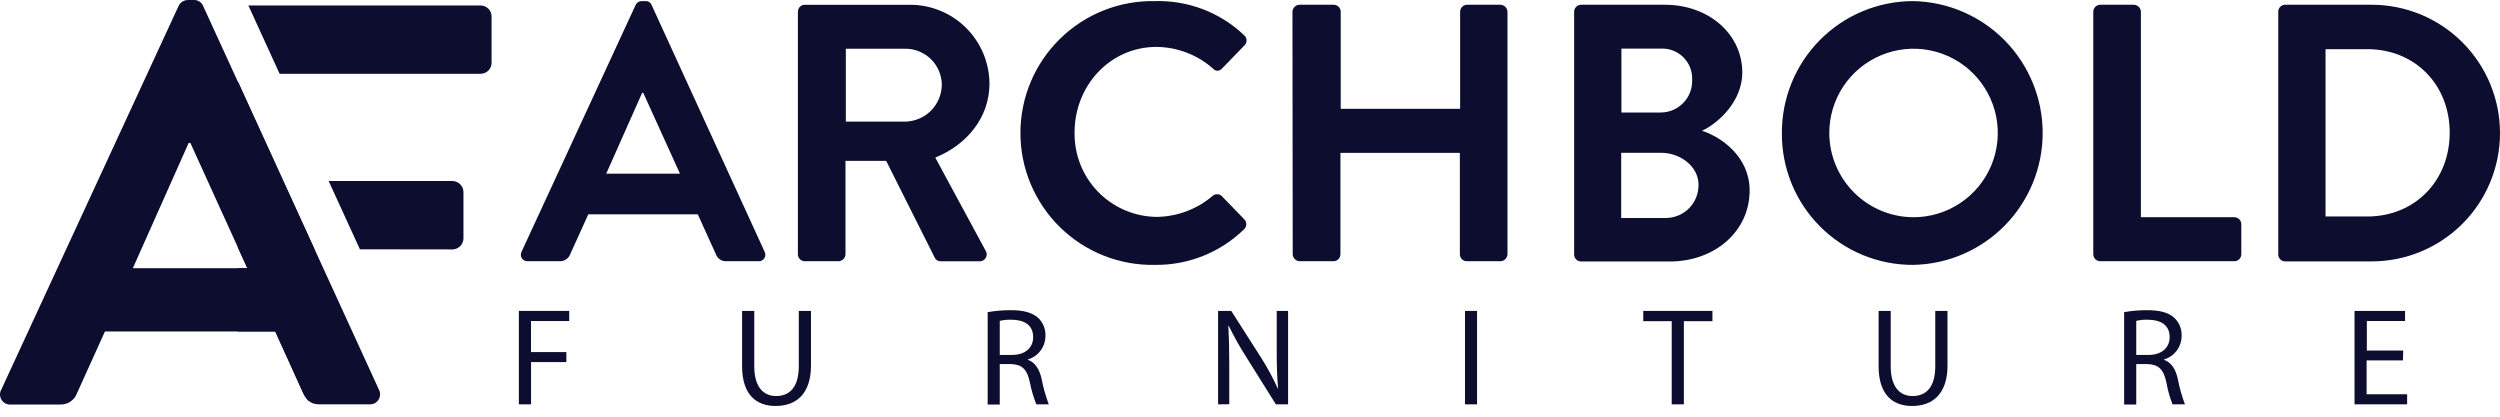 <svg width="102" height="17" viewBox="0 0 102 17" fill="none" xmlns="http://www.w3.org/2000/svg">
<path d="M21.17 12.685H23.224V13.098H21.665V14.365H23.108V14.773H21.667V16.497H21.17V12.685Z" fill="#0D0D30"/>
<path d="M30.774 12.685V14.942C30.774 15.795 31.152 16.158 31.665 16.158C32.228 16.158 32.591 15.784 32.591 14.942V12.685H33.088V14.913C33.088 16.083 32.473 16.564 31.647 16.564C30.867 16.564 30.277 16.118 30.277 14.935V12.685H30.774Z" fill="#0D0D30"/>
<path d="M40.297 12.736C40.609 12.681 40.925 12.654 41.242 12.656C41.77 12.656 42.108 12.752 42.356 12.968C42.454 13.061 42.532 13.173 42.583 13.298C42.634 13.423 42.659 13.557 42.654 13.692C42.657 13.91 42.588 14.124 42.459 14.299C42.33 14.475 42.146 14.604 41.937 14.666V14.681C42.231 14.784 42.405 15.056 42.496 15.45C42.563 15.807 42.662 16.157 42.79 16.497H42.282C42.166 16.205 42.077 15.903 42.017 15.595C41.906 15.069 41.701 14.871 41.255 14.855H40.79V16.506H40.297V12.736ZM40.79 14.481H41.293C41.819 14.481 42.153 14.193 42.153 13.757C42.153 13.264 41.797 13.051 41.278 13.044C41.114 13.039 40.95 13.054 40.79 13.091V14.481Z" fill="#0D0D30"/>
<path d="M49.698 16.497V12.685H50.235L51.467 14.615C51.717 15.012 51.94 15.426 52.135 15.853H52.146C52.101 15.345 52.09 14.88 52.09 14.294V12.685H52.554V16.497H52.055L50.845 14.563C50.583 14.153 50.345 13.729 50.132 13.291H50.117C50.143 13.773 50.154 14.231 50.154 14.864V16.492L49.698 16.497Z" fill="#0D0D30"/>
<path d="M60.264 12.685V16.497H59.772V12.685H60.264Z" fill="#0D0D30"/>
<path d="M68.206 13.104H67.045V12.685H69.867V13.104H68.702V16.497H68.206V13.104Z" fill="#0D0D30"/>
<path d="M77.141 12.685V14.942C77.141 15.795 77.52 16.158 78.032 16.158C78.598 16.158 78.959 15.784 78.959 14.942V12.685H79.458V14.913C79.458 16.083 78.841 16.564 78.014 16.564C77.235 16.564 76.647 16.118 76.647 14.935V12.685H77.141Z" fill="#0D0D30"/>
<path d="M86.665 12.736C86.976 12.68 87.292 12.653 87.609 12.656C88.135 12.656 88.473 12.752 88.712 12.968C88.81 13.061 88.888 13.173 88.939 13.298C88.99 13.423 89.015 13.557 89.01 13.692C89.013 13.91 88.944 14.124 88.815 14.299C88.686 14.475 88.502 14.604 88.293 14.666V14.681C88.587 14.784 88.763 15.056 88.852 15.45C88.919 15.807 89.018 16.157 89.146 16.497H88.638C88.525 16.205 88.441 15.903 88.387 15.595C88.273 15.069 88.068 14.871 87.623 14.855H87.159V16.506H86.665V12.736ZM87.159 14.481H87.663C88.188 14.481 88.522 14.193 88.522 13.757C88.522 13.264 88.166 13.051 87.645 13.044C87.481 13.039 87.318 13.054 87.159 13.091V14.481Z" fill="#0D0D30"/>
<path d="M98.041 14.704H96.558V16.085H98.211V16.497H96.065V12.685H98.126V13.098H96.567V14.303H98.05L98.041 14.704Z" fill="#0D0D30"/>
<path d="M21.281 10.268L25.93 0.21C25.951 0.16 25.987 0.118 26.032 0.089C26.077 0.059 26.13 0.044 26.184 0.045H26.334C26.388 0.042 26.442 0.056 26.488 0.086C26.534 0.115 26.569 0.159 26.588 0.21L31.195 10.268C31.217 10.31 31.228 10.357 31.226 10.405C31.224 10.453 31.209 10.499 31.183 10.539C31.157 10.578 31.121 10.611 31.078 10.632C31.036 10.653 30.988 10.662 30.941 10.658H29.635C29.54 10.663 29.445 10.636 29.367 10.582C29.288 10.527 29.23 10.448 29.201 10.357L28.47 8.744H24.003L23.271 10.357C23.239 10.449 23.179 10.528 23.098 10.582C23.018 10.637 22.922 10.663 22.825 10.658H21.537C21.49 10.662 21.442 10.653 21.399 10.633C21.356 10.612 21.319 10.579 21.293 10.54C21.267 10.5 21.252 10.453 21.25 10.405C21.248 10.358 21.259 10.31 21.281 10.268ZM27.742 7.085L26.245 3.788H26.2L24.734 7.085H27.742Z" fill="#0D0D30"/>
<path d="M32.554 0.48C32.553 0.442 32.56 0.405 32.575 0.371C32.589 0.336 32.609 0.305 32.636 0.278C32.662 0.252 32.693 0.231 32.728 0.216C32.762 0.202 32.799 0.195 32.837 0.195H37.112C37.97 0.189 38.795 0.525 39.406 1.127C40.017 1.73 40.364 2.551 40.371 3.409C40.371 4.784 39.457 5.904 38.159 6.428L40.206 10.215C40.237 10.259 40.255 10.311 40.258 10.364C40.26 10.418 40.248 10.472 40.221 10.518C40.194 10.565 40.155 10.603 40.107 10.629C40.059 10.654 40.006 10.665 39.952 10.66H38.381C38.333 10.663 38.285 10.651 38.242 10.627C38.2 10.603 38.166 10.568 38.143 10.524L36.156 6.564H34.496V10.373C34.493 10.448 34.463 10.519 34.41 10.572C34.357 10.624 34.286 10.655 34.211 10.658H32.837C32.799 10.658 32.762 10.651 32.728 10.636C32.693 10.622 32.662 10.601 32.636 10.574C32.609 10.548 32.589 10.516 32.575 10.482C32.56 10.447 32.553 10.41 32.554 10.373V0.48ZM36.947 4.962C37.343 4.951 37.72 4.786 37.997 4.501C38.273 4.217 38.427 3.835 38.426 3.438C38.417 3.051 38.257 2.683 37.981 2.413C37.705 2.142 37.334 1.989 36.947 1.988H34.51V4.962H36.947Z" fill="#0D0D30"/>
<path d="M47.141 0.045C47.805 0.028 48.467 0.142 49.088 0.38C49.709 0.619 50.276 0.977 50.758 1.435C50.789 1.461 50.814 1.492 50.831 1.528C50.849 1.563 50.859 1.602 50.86 1.642C50.861 1.681 50.854 1.721 50.839 1.758C50.824 1.794 50.801 1.827 50.772 1.854L49.861 2.794C49.838 2.823 49.81 2.845 49.777 2.861C49.745 2.877 49.709 2.885 49.673 2.885C49.637 2.885 49.602 2.877 49.569 2.861C49.537 2.845 49.509 2.823 49.486 2.794C48.85 2.234 48.033 1.922 47.185 1.914C45.272 1.914 43.843 3.514 43.843 5.396C43.834 5.843 43.914 6.287 44.077 6.703C44.24 7.119 44.484 7.498 44.795 7.819C45.106 8.14 45.477 8.396 45.887 8.573C46.297 8.75 46.738 8.844 47.185 8.849C48.023 8.841 48.832 8.539 49.471 7.996C49.522 7.949 49.589 7.923 49.658 7.923C49.727 7.923 49.794 7.949 49.845 7.996L50.772 8.954C50.797 8.981 50.818 9.013 50.831 9.049C50.844 9.084 50.85 9.121 50.848 9.159C50.847 9.196 50.838 9.233 50.822 9.267C50.806 9.301 50.784 9.332 50.756 9.357C49.785 10.302 48.479 10.823 47.125 10.807C46.409 10.822 45.697 10.694 45.032 10.43C44.366 10.166 43.76 9.772 43.249 9.271C42.737 8.77 42.331 8.171 42.053 7.511C41.776 6.851 41.633 6.142 41.633 5.426C41.633 4.71 41.776 4.002 42.053 3.341C42.331 2.681 42.737 2.083 43.249 1.582C43.76 1.081 44.366 0.687 45.032 0.423C45.697 0.159 46.409 0.031 47.125 0.045H47.141Z" fill="#0D0D30"/>
<path d="M52.732 0.48C52.734 0.403 52.766 0.33 52.821 0.277C52.876 0.223 52.949 0.194 53.026 0.194H54.416C54.492 0.194 54.564 0.225 54.618 0.278C54.671 0.331 54.701 0.404 54.701 0.48V4.44H59.573V0.48C59.573 0.406 59.601 0.335 59.651 0.282C59.702 0.229 59.772 0.197 59.845 0.194H61.222C61.296 0.197 61.367 0.228 61.42 0.281C61.473 0.334 61.503 0.405 61.505 0.48V10.373C61.502 10.447 61.472 10.518 61.419 10.571C61.367 10.624 61.296 10.655 61.222 10.658H59.845C59.808 10.658 59.771 10.651 59.736 10.636C59.702 10.622 59.67 10.601 59.644 10.574C59.618 10.548 59.597 10.516 59.583 10.482C59.569 10.447 59.562 10.41 59.562 10.373V6.238H54.69V10.373C54.69 10.448 54.66 10.521 54.607 10.575C54.553 10.628 54.481 10.658 54.405 10.658H53.026C52.952 10.655 52.881 10.624 52.828 10.571C52.776 10.518 52.745 10.447 52.743 10.373L52.732 0.48Z" fill="#0D0D30"/>
<path d="M64.225 0.48C64.225 0.404 64.255 0.331 64.308 0.278C64.362 0.225 64.434 0.194 64.51 0.194H67.931C69.714 0.194 71.086 1.391 71.086 2.959C71.086 4.111 70.144 5.006 69.442 5.336C70.235 5.59 71.385 6.396 71.385 7.773C71.385 9.446 69.95 10.669 68.128 10.669H64.51C64.434 10.669 64.362 10.639 64.308 10.586C64.255 10.532 64.225 10.46 64.225 10.384V0.48ZM67.753 4.59C67.927 4.59 68.098 4.556 68.258 4.488C68.417 4.42 68.561 4.321 68.681 4.196C68.802 4.071 68.895 3.923 68.957 3.761C69.018 3.599 69.046 3.426 69.039 3.253C69.046 3.083 69.018 2.913 68.956 2.755C68.894 2.596 68.799 2.453 68.678 2.333C68.557 2.213 68.412 2.121 68.252 2.06C68.093 2 67.923 1.974 67.753 1.983H66.154V4.59H67.753ZM67.963 8.894C68.14 8.894 68.316 8.858 68.48 8.79C68.644 8.721 68.792 8.62 68.917 8.494C69.041 8.367 69.139 8.217 69.205 8.052C69.27 7.887 69.303 7.71 69.299 7.533C69.299 6.786 68.551 6.234 67.773 6.234H66.145V8.894H67.963Z" fill="#0D0D30"/>
<path d="M78.068 0.045C79.476 0.074 80.817 0.653 81.803 1.659C82.788 2.666 83.341 4.018 83.341 5.426C83.341 6.835 82.788 8.187 81.803 9.193C80.817 10.199 79.476 10.779 78.068 10.807C77.362 10.812 76.662 10.676 76.009 10.408C75.356 10.14 74.762 9.745 74.263 9.245C73.764 8.746 73.369 8.153 73.101 7.5C72.833 6.847 72.697 6.147 72.701 5.441C72.696 4.733 72.832 4.032 73.099 3.377C73.367 2.722 73.761 2.126 74.26 1.625C74.759 1.123 75.353 0.725 76.006 0.454C76.66 0.183 77.36 0.044 78.068 0.045ZM78.068 8.863C78.749 8.863 79.414 8.662 79.98 8.284C80.546 7.906 80.988 7.369 81.248 6.74C81.509 6.111 81.576 5.419 81.443 4.752C81.31 4.084 80.981 3.471 80.499 2.991C80.017 2.51 79.403 2.184 78.735 2.052C78.067 1.921 77.375 1.991 76.747 2.254C76.119 2.516 75.583 2.959 75.207 3.526C74.831 4.094 74.632 4.76 74.635 5.441C74.641 6.348 75.005 7.217 75.648 7.858C76.29 8.499 77.16 8.86 78.068 8.863Z" fill="#0D0D30"/>
<path d="M85.406 0.48C85.406 0.404 85.436 0.331 85.489 0.278C85.543 0.225 85.615 0.194 85.691 0.194H87.065C87.14 0.197 87.211 0.228 87.264 0.281C87.316 0.334 87.347 0.405 87.348 0.48V8.862H91.16C91.236 8.862 91.308 8.893 91.362 8.946C91.415 8.999 91.445 9.072 91.445 9.148V10.373C91.445 10.448 91.415 10.521 91.362 10.575C91.308 10.628 91.236 10.658 91.16 10.658H85.691C85.615 10.658 85.543 10.628 85.489 10.575C85.436 10.521 85.406 10.448 85.406 10.373V0.48Z" fill="#0D0D30"/>
<path d="M92.953 0.48C92.952 0.406 92.98 0.335 93.03 0.282C93.08 0.229 93.149 0.197 93.223 0.194H96.765C98.153 0.194 99.485 0.746 100.467 1.728C101.448 2.71 102 4.041 102 5.43C102 6.818 101.448 8.15 100.467 9.131C99.485 10.113 98.153 10.665 96.765 10.665H93.223C93.15 10.661 93.081 10.63 93.031 10.576C92.98 10.523 92.953 10.453 92.953 10.38V0.48ZM96.587 8.833C98.529 8.833 99.948 7.37 99.948 5.412C99.948 3.454 98.529 2.006 96.587 2.006H94.882V8.833H96.587Z" fill="#0D0D30"/>
<path d="M0.054 15.893L7.28 0.257C7.312 0.179 7.367 0.113 7.438 0.068C7.508 0.022 7.591 -0.001 7.675 0.001H7.897C7.982 -0.005 8.067 0.017 8.138 0.063C8.209 0.11 8.264 0.177 8.294 0.257L15.458 15.893C15.493 15.958 15.51 16.032 15.507 16.105C15.504 16.179 15.481 16.251 15.441 16.313C15.401 16.375 15.344 16.424 15.278 16.457C15.211 16.489 15.137 16.503 15.064 16.497H13.041C12.694 16.497 12.531 16.359 12.373 16.034L11.23 13.523H4.282L3.143 16.04C3.094 16.177 3.003 16.296 2.883 16.379C2.764 16.462 2.621 16.505 2.475 16.504H0.452C0.377 16.512 0.302 16.498 0.234 16.466C0.166 16.434 0.108 16.383 0.067 16.32C0.026 16.257 0.003 16.184 0 16.108C-0.002 16.033 0.016 15.959 0.054 15.893ZM10.092 10.943L7.768 5.833H7.697L5.42 10.943H10.092Z" fill="#0D0D30"/>
<path d="M18.463 10.177C18.581 10.174 18.692 10.126 18.775 10.043C18.858 9.96 18.906 9.849 18.909 9.731V7.831C18.906 7.714 18.858 7.602 18.775 7.519C18.692 7.436 18.581 7.388 18.463 7.386H13.409L14.685 10.172L18.463 10.177Z" fill="#0D0D30"/>
<path d="M19.61 0.224H10.134L11.408 3.01H19.61C19.729 3.01 19.842 2.963 19.925 2.88C20.009 2.796 20.056 2.683 20.056 2.565V0.669C20.056 0.551 20.009 0.438 19.925 0.354C19.842 0.271 19.729 0.224 19.61 0.224Z" fill="#0D0D30"/>
<path d="M10.092 10.943H9.704V13.523H11.23L12.368 16.04C12.421 16.16 12.496 16.267 12.591 16.357C12.668 16.277 12.712 16.172 12.716 16.062V10.177H12.834L9.704 3.318V10.092L10.092 10.943Z" fill="#0D0D30"/>
</svg>

